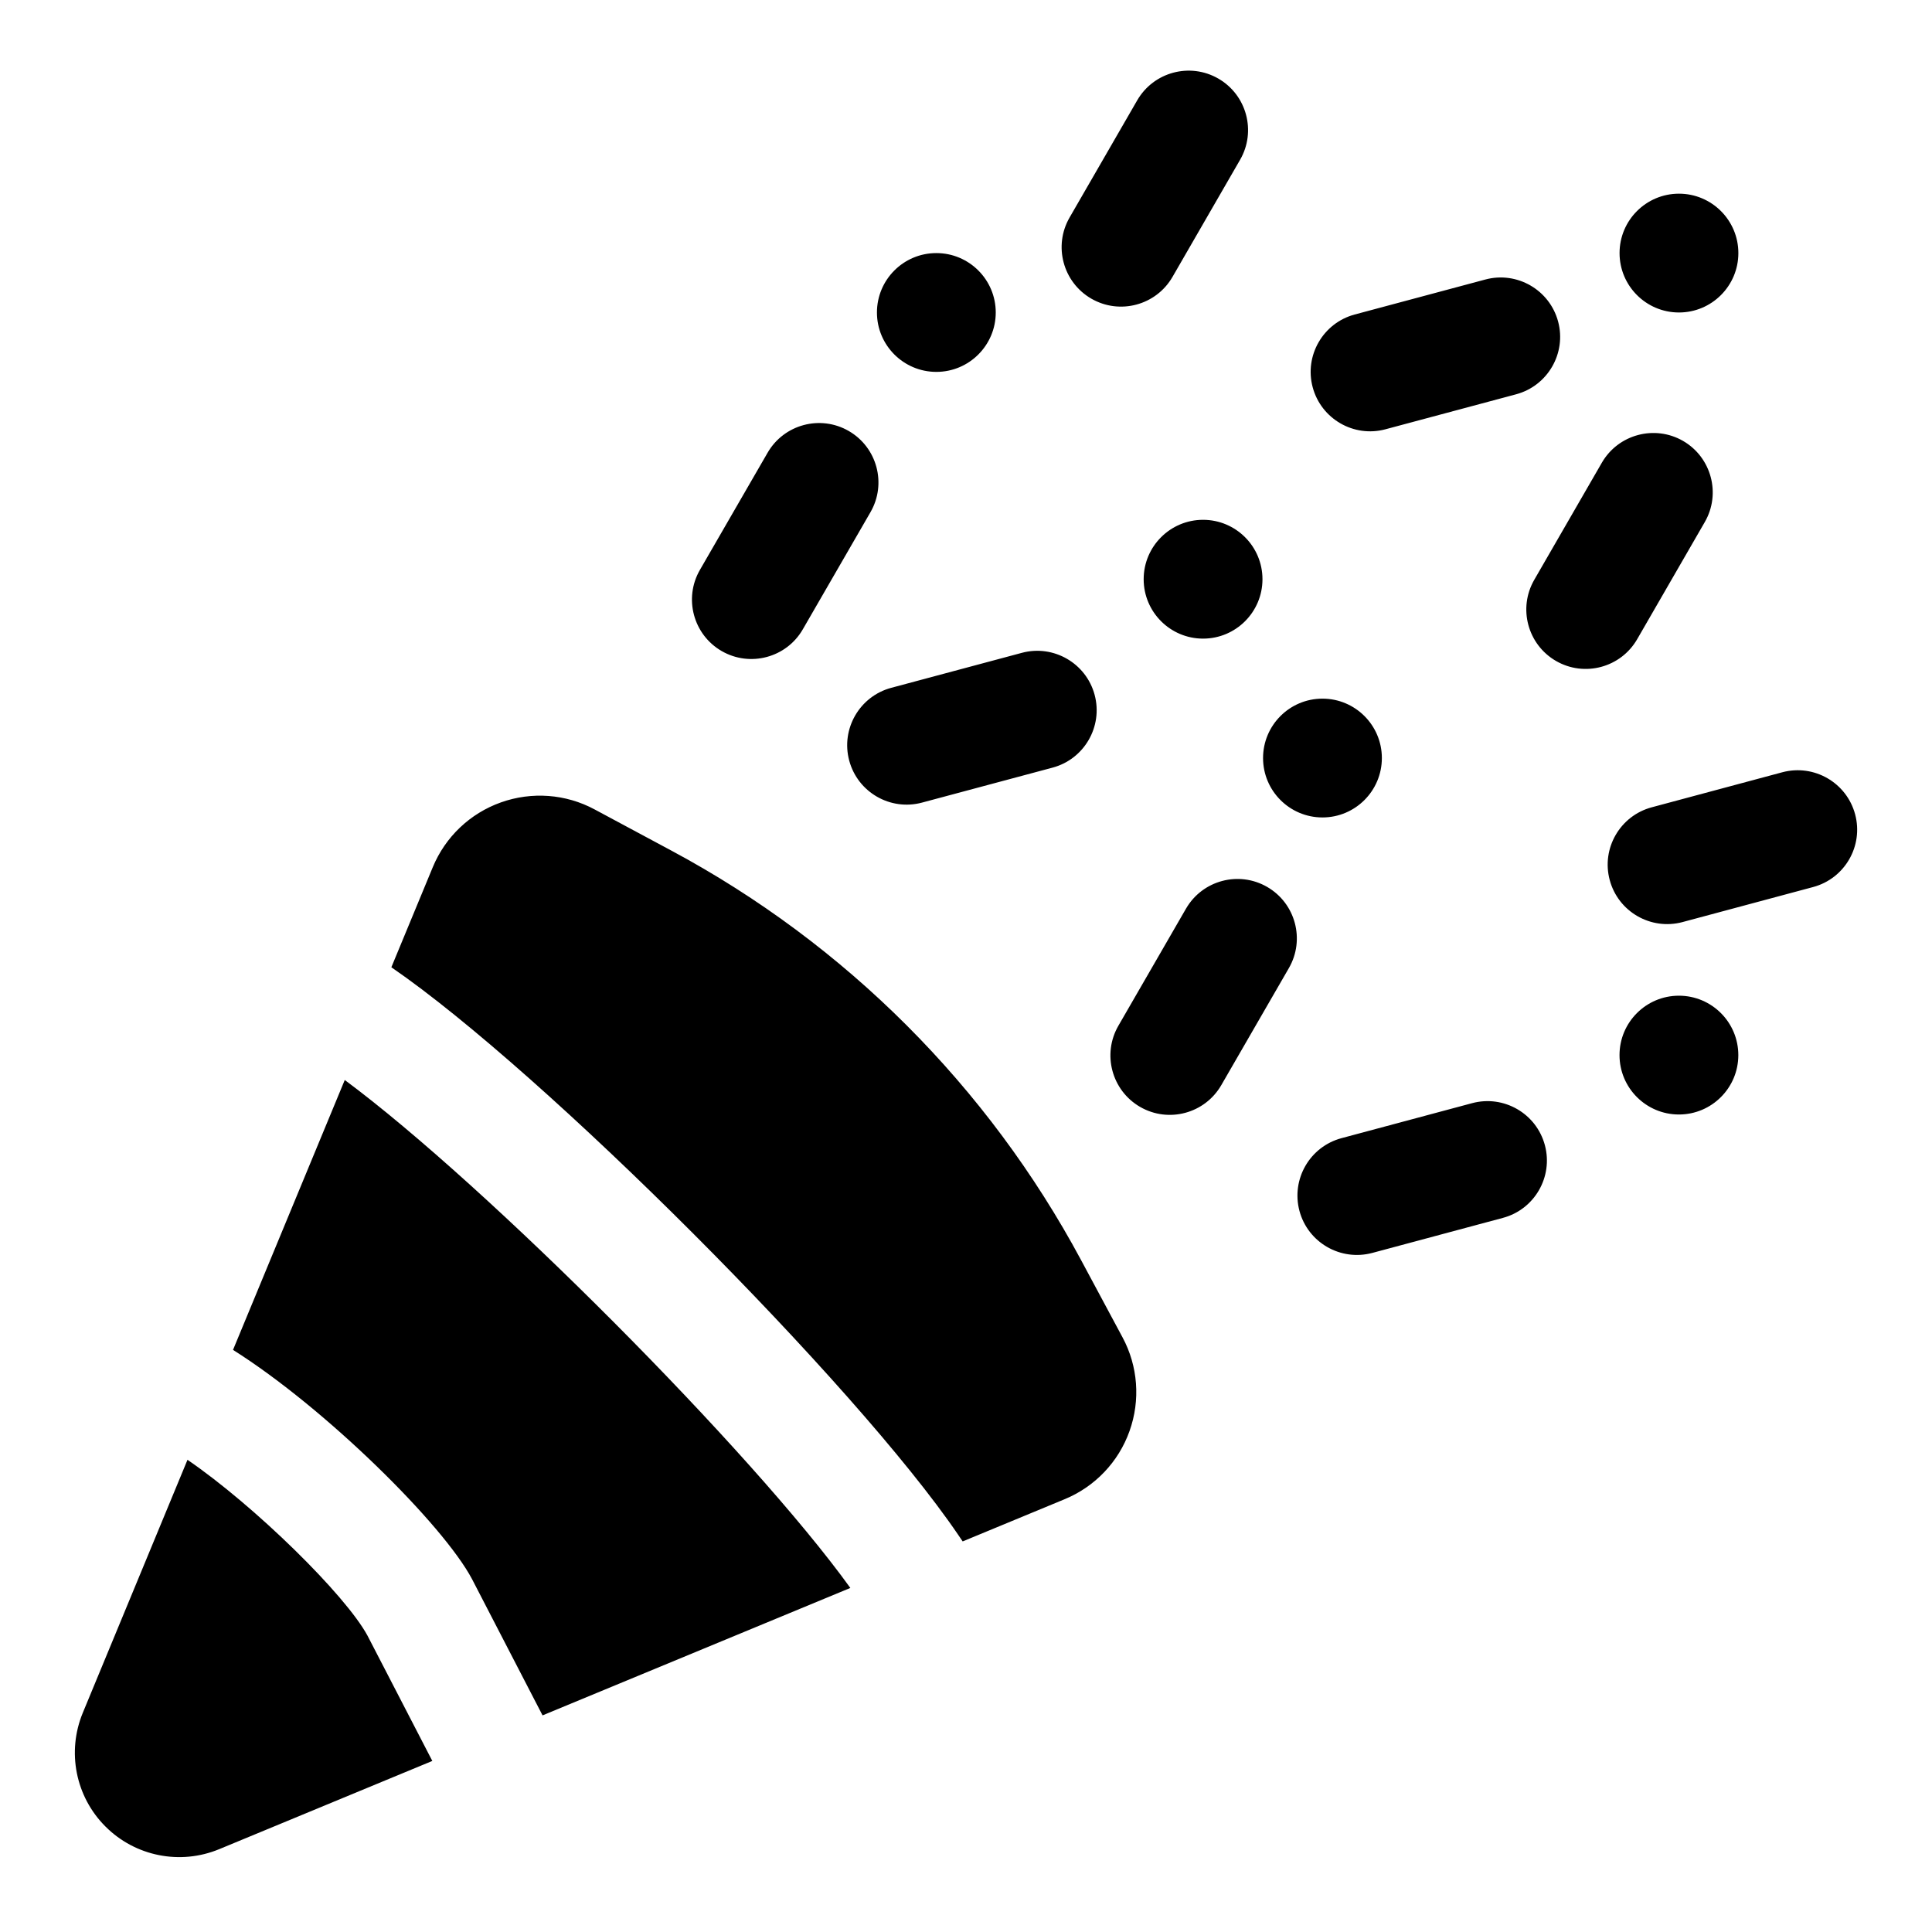 <?xml version="1.0" encoding="UTF-8"?>
<!-- Uploaded to: ICON Repo, www.svgrepo.com, Generator: ICON Repo Mixer Tools -->
<svg fill="#000000" width="800px" height="800px" version="1.1" viewBox="144 144 512 512" xmlns="http://www.w3.org/2000/svg">
 <path d="m193.69 530.86-27.742 67.039c-4.281 10.344-1.922 22.246 6 30.148 7.902 7.918 19.805 10.281 30.148 6l56.473-23.379-17.176-33.203c-5.824-10.785-29.945-34.449-47.703-46.602zm41.676-100.65-29.613 71.523c24.496 15.445 55.719 46.32 63.355 60.773l18.672 36.086 81.57-33.77c-26.086-36.195-96.402-106.73-133.98-134.61zm12.359-29.867c40.242 27.613 123.02 110.46 150.15 150.32l1.242 1.828 27.047-11.195c8.031-3.32 14.266-9.871 17.176-18.059 2.914-8.172 2.25-17.191-1.859-24.828l-10.973-20.453c-24.703-46.035-62.441-83.773-108.48-108.48l-20.453-10.973c-7.637-4.109-16.656-4.769-24.828-1.859-8.188 2.914-14.738 9.148-18.059 17.176l-10.973 26.512zm259.93 75.699 34.621-9.289c8.391-2.234 13.383-10.879 11.133-19.27s-10.879-13.383-19.285-11.133l-34.605 9.273c-8.406 2.25-13.383 10.879-11.148 19.285 2.25 8.391 10.895 13.367 19.285 11.133zm-40.004-44.461 17.918-31.031c4.344-7.527 1.762-17.16-5.762-21.508-7.527-4.344-17.16-1.762-21.508 5.762l-17.918 31.031c-4.344 7.527-1.762 17.16 5.762 21.508 7.527 4.344 17.16 1.762 21.508-5.762zm121.28-23.711c-8.691 0-15.742 7.055-15.742 15.742 0 8.691 7.055 15.742 15.742 15.742 8.691 0 15.742-7.055 15.742-15.742 0-8.691-7.055-15.742-15.742-15.742zm0.945-19.508 34.621-9.289c8.391-2.25 13.383-10.879 11.133-19.27-2.25-8.406-10.895-13.383-19.285-11.148l-34.621 9.289c-8.391 2.25-13.383 10.879-11.133 19.27 2.25 8.406 10.895 13.383 19.285 11.148zm-95.41-59.215c-8.691 0-15.742 7.055-15.742 15.742 0 8.691 7.055 15.742 15.742 15.742 8.691 0 15.742-7.055 15.742-15.742 0-8.691-7.055-15.742-15.742-15.742zm-106.13 27.551 34.621-9.273c8.391-2.25 13.383-10.895 11.133-19.285s-10.895-13.383-19.285-11.133l-34.621 9.273c-8.391 2.25-13.383 10.895-11.133 19.285s10.895 13.383 19.285 11.133zm189.53-43.297 17.918-31.047c4.344-7.512 1.762-17.16-5.762-21.508-7.527-4.328-17.16-1.746-21.508 5.762l-17.918 31.047c-4.344 7.527-1.762 17.16 5.762 21.508 7.527 4.344 17.16 1.762 21.508-5.762zm-221.11-2.629 17.934-31.047c4.344-7.527 1.762-17.16-5.762-21.508-7.527-4.344-17.16-1.762-21.508 5.762l-17.934 31.047c-4.344 7.527-1.762 17.16 5.762 21.508 7.527 4.344 17.176 1.762 21.508-5.762zm106.07-29.016c-8.691 0-15.742 7.055-15.742 15.742 0 8.691 7.055 15.742 15.742 15.742 8.691 0 15.742-7.055 15.742-15.742 0-8.691-7.055-15.742-15.742-15.742zm48.336-23.992 34.621-9.273c8.391-2.25 13.383-10.895 11.133-19.285s-10.895-13.383-19.285-11.133l-34.621 9.273c-8.391 2.25-13.383 10.895-11.133 19.285 2.25 8.391 10.895 13.383 19.285 11.133zm-119.02-46.695c-8.691 0-15.742 7.055-15.742 15.742 0 8.691 7.055 15.742 15.742 15.742 8.691 0 15.742-7.055 15.742-15.742 0-8.691-7.055-15.742-15.742-15.742zm196.8-15.742c-8.691 0-15.742 7.055-15.742 15.742 0 8.691 7.055 15.742 15.742 15.742 8.691 0 15.742-7.055 15.742-15.742 0-8.691-7.055-15.742-15.742-15.742zm-134.22 22.059 17.918-31.047c4.344-7.527 1.762-17.16-5.762-21.508-7.527-4.344-17.16-1.762-21.508 5.762l-17.918 31.047c-4.344 7.527-1.762 17.16 5.762 21.508 7.527 4.344 17.16 1.762 21.508-5.762z" fill-rule="evenodd"/>
</svg>